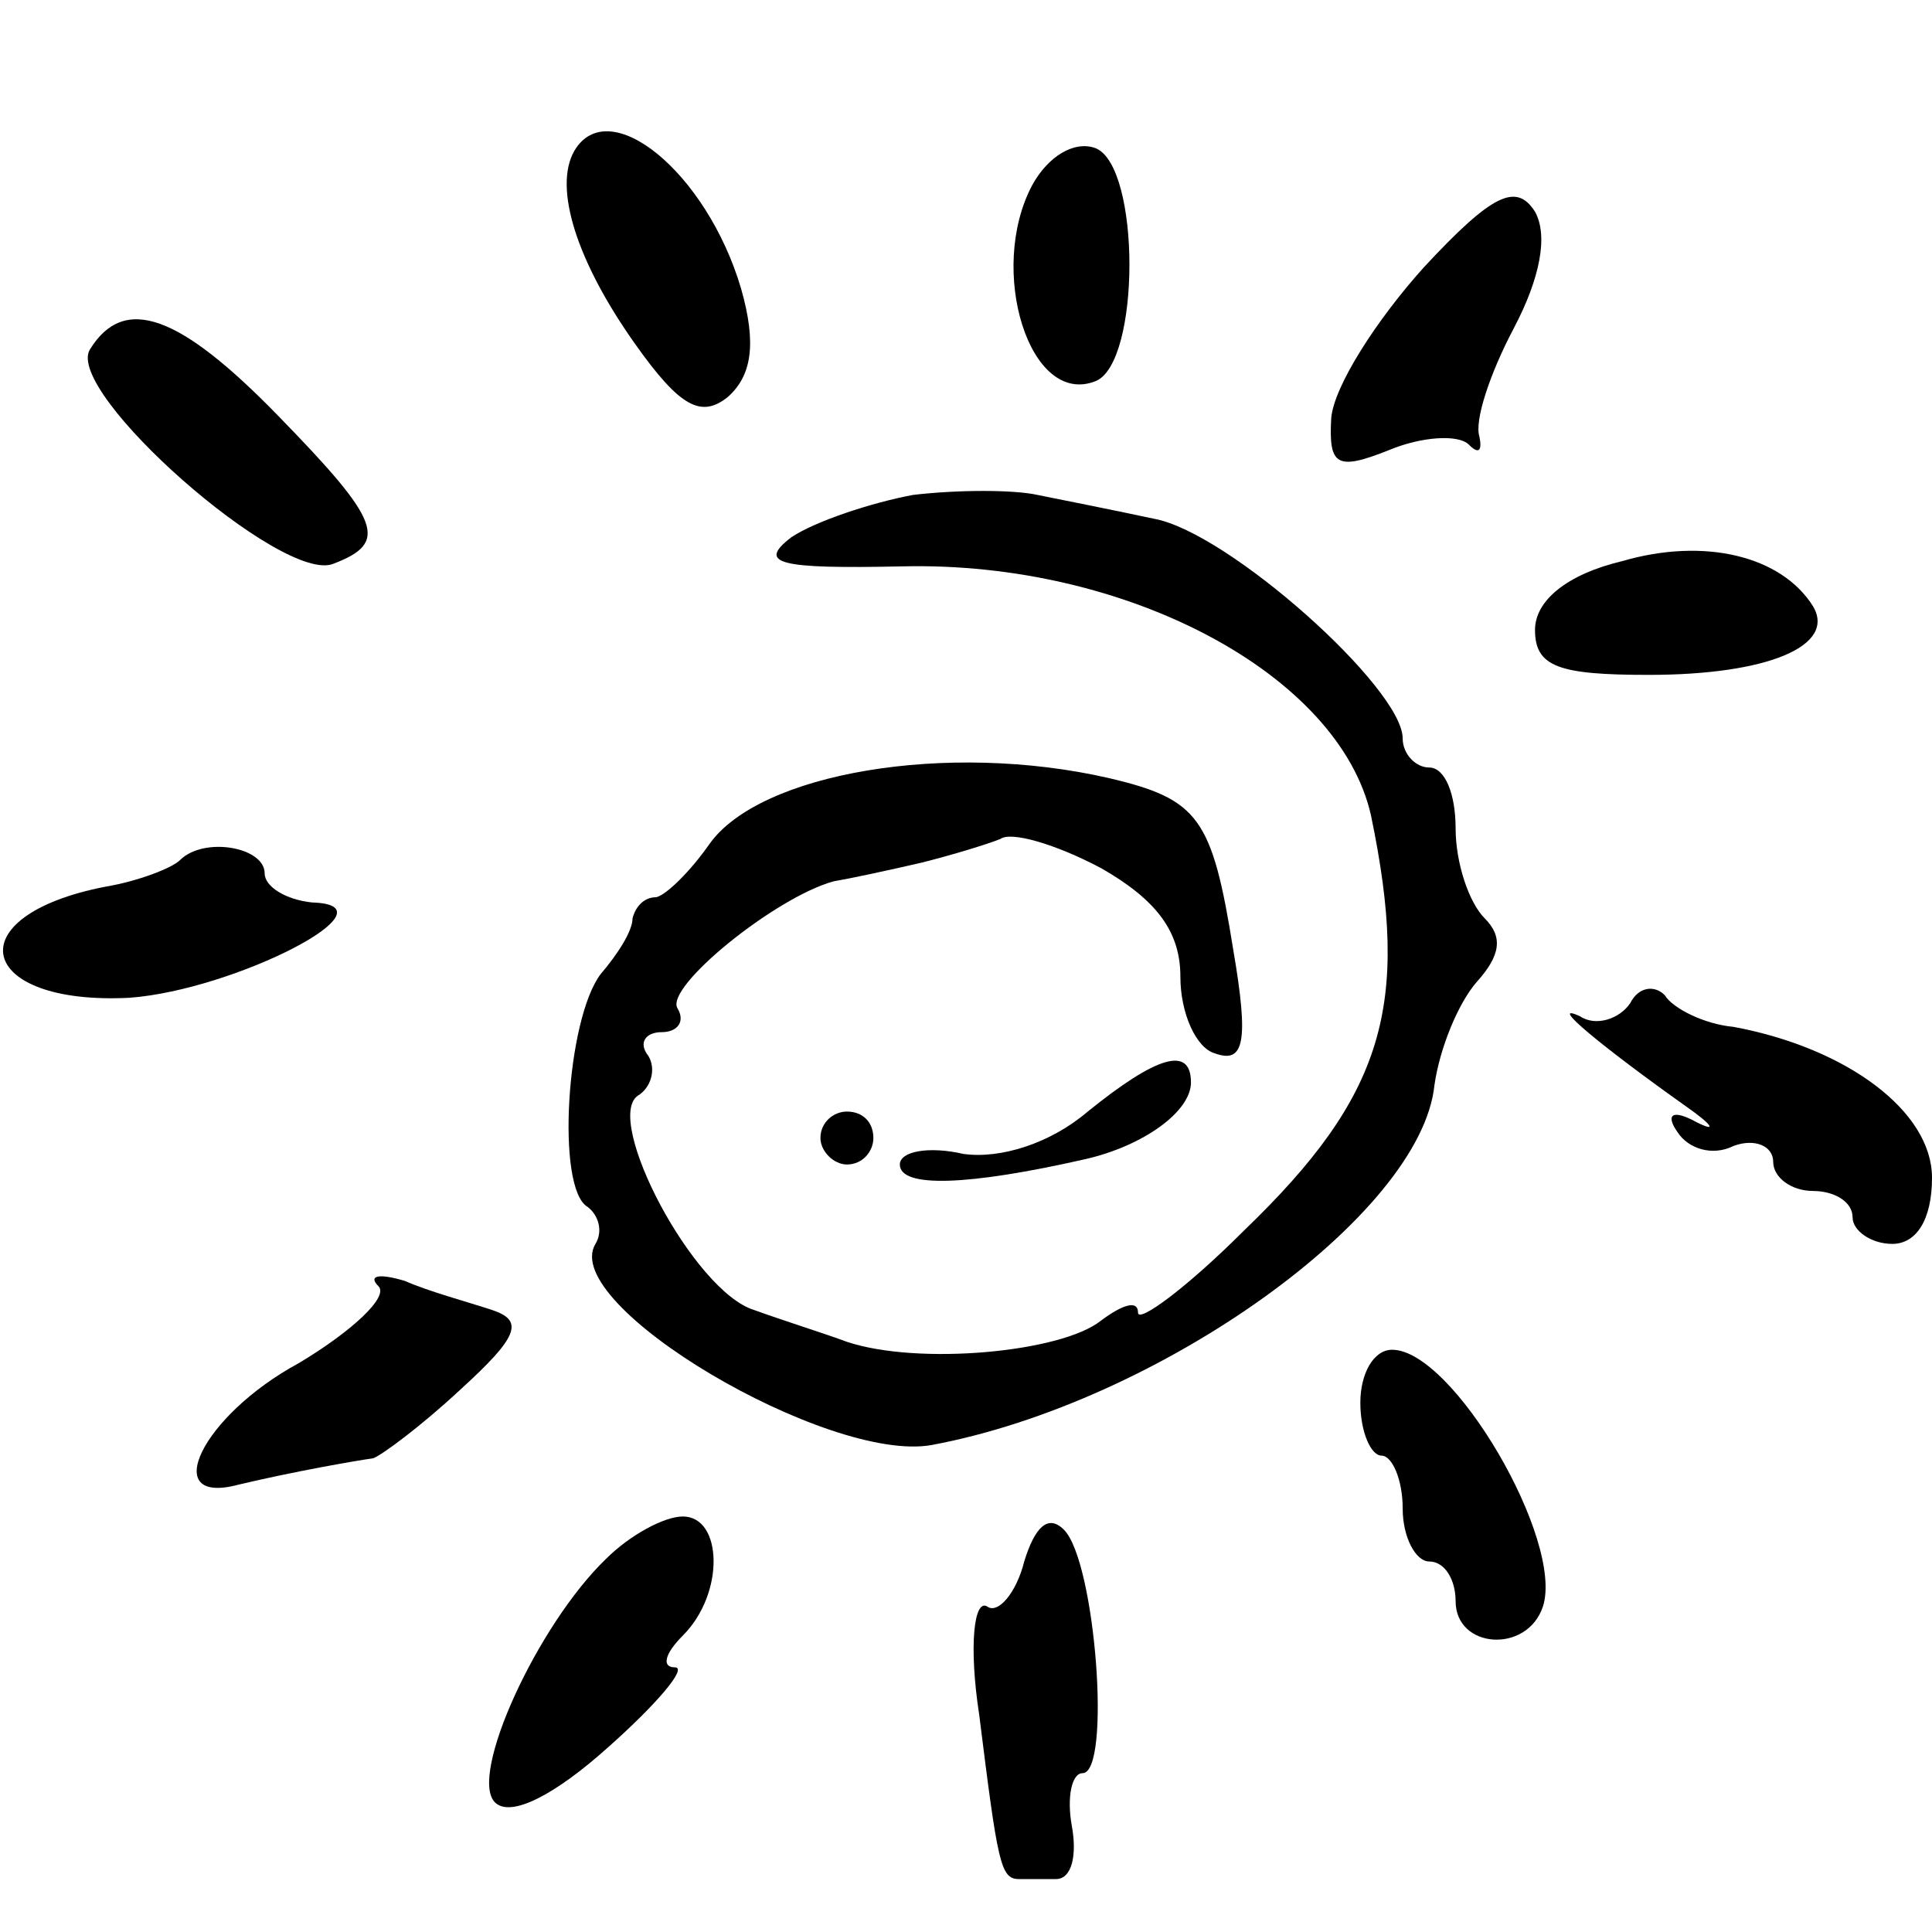 <?xml version="1.0" standalone="no"?>
<!DOCTYPE svg PUBLIC "-//W3C//DTD SVG 20010904//EN"
 "http://www.w3.org/TR/2001/REC-SVG-20010904/DTD/svg10.dtd">
<svg version="1.0" xmlns="http://www.w3.org/2000/svg"
 width="73pt" height="73pt" viewBox="0 0 73 73"
 preserveAspectRatio="xMidYMid meet">
<g transform="translate(0,73) scale(0.1,-0.1)"
fill="#000000" stroke="none">
<path d="M217 673 c-8 -14 1 -42 23 -73 17 -24 25 -28 35 -20 9 8 11 20 5 41
-13 44 -50 74 -63 52z"/>
<path d="M390 660 c-17 -32 -1 -84 24 -74 17 7 17 81 0 88 -8 3 -18 -3 -24
-14z"/>
<path d="M538 629 c-18 -20 -34 -45 -35 -57 -1 -18 2 -20 22 -12 12 5 26 6 30
2 4 -4 5 -2 4 3 -2 6 4 24 13 41 10 19 13 35 8 44 -7 11 -16 7 -42 -21z"/>
<path d="M34 598 c-10 -16 73 -89 92 -81 21 8 18 16 -21 56 -37 38 -58 46 -71
25z"/>
<path d="M345 543 c-16 -3 -37 -10 -46 -16 -13 -10 -5 -12 42 -11 85 2 165
-41 177 -94 15 -72 5 -106 -48 -157 -22 -22 -40 -35 -40 -31 0 5 -6 3 -14 -3
-15 -12 -69 -17 -96 -8 -8 3 -24 8 -35 12 -23 7 -57 72 -44 81 5 3 7 10 4 15
-4 5 -1 9 5 9 6 0 9 4 6 9 -5 8 37 42 59 48 6 1 20 4 33 7 12 3 25 7 30 9 4 3
21 -2 38 -11 21 -12 30 -24 30 -41 0 -14 6 -27 13 -29 11 -4 13 4 7 39 -8 50
-13 57 -47 65 -61 14 -132 2 -151 -25 -7 -10 -16 -19 -20 -20 -5 0 -8 -4 -9
-8 0 -5 -6 -14 -12 -21 -13 -17 -17 -81 -5 -88 4 -3 6 -9 3 -14 -14 -23 88
-83 127 -76 86 16 185 87 190 136 2 14 9 31 16 39 9 10 10 17 3 24 -6 6 -11
21 -11 34 0 13 -4 23 -10 23 -5 0 -10 5 -10 11 0 19 -66 78 -94 83 -14 3 -34
7 -44 9 -9 2 -30 2 -47 0z"/>
<path d="M613 518 c-21 -5 -33 -15 -33 -26 0 -14 9 -17 43 -17 45 0 71 11 62
26 -12 19 -41 26 -72 17z"/>
<path d="M68 405 c-3 -3 -16 -8 -28 -10 -57 -11 -49 -45 9 -42 40 3 102 35 69
36 -10 1 -18 6 -18 11 0 10 -23 14 -32 5z"/>
<path d="M616 351 c-4 -6 -13 -9 -19 -5 -13 6 9 -12 40 -34 10 -7 12 -10 4 -6
-9 5 -12 3 -7 -4 4 -6 13 -9 21 -5 8 3 15 0 15 -6 0 -6 7 -11 15 -11 8 0 15
-4 15 -10 0 -5 7 -10 15 -10 9 0 15 9 15 25 0 25 -32 49 -75 57 -11 1 -23 7
-26 12 -4 4 -10 3 -13 -3z"/>
<path d="M411 310 c-14 -12 -33 -18 -47 -16 -13 3 -24 1 -24 -4 0 -9 26 -8 70
2 22 5 40 18 40 29 0 14 -13 10 -39 -11z"/>
<path d="M310 300 c0 -5 5 -10 10 -10 6 0 10 5 10 10 0 6 -4 10 -10 10 -5 0
-10 -4 -10 -10z"/>
<path d="M143 244 c4 -4 -10 -17 -30 -29 -37 -20 -53 -54 -23 -46 21 5 44 9
51 10 3 1 18 12 33 26 22 20 24 26 12 30 -9 3 -24 7 -33 11 -10 3 -14 2 -10
-2z"/>
<path d="M514 200 c0 -11 4 -20 8 -20 4 0 8 -9 8 -20 0 -11 5 -20 10 -20 6 0
10 -7 10 -15 0 -18 27 -20 33 -2 8 25 -34 97 -57 97 -7 0 -12 -9 -12 -20z"/>
<path d="M229 141 c-26 -25 -52 -82 -42 -92 6 -6 23 3 43 21 18 16 30 30 25
30 -5 0 -4 5 3 12 16 16 15 45 0 45 -7 0 -20 -7 -29 -16z"/>
<path d="M387 140 c-3 -12 -10 -20 -14 -17 -5 3 -7 -15 -3 -41 7 -56 8 -62 15
-62 3 0 9 0 14 0 6 0 8 9 6 20 -2 11 0 20 4 20 11 0 5 80 -7 92 -6 6 -11 1
-15 -12z"/>
</g>
</svg>
